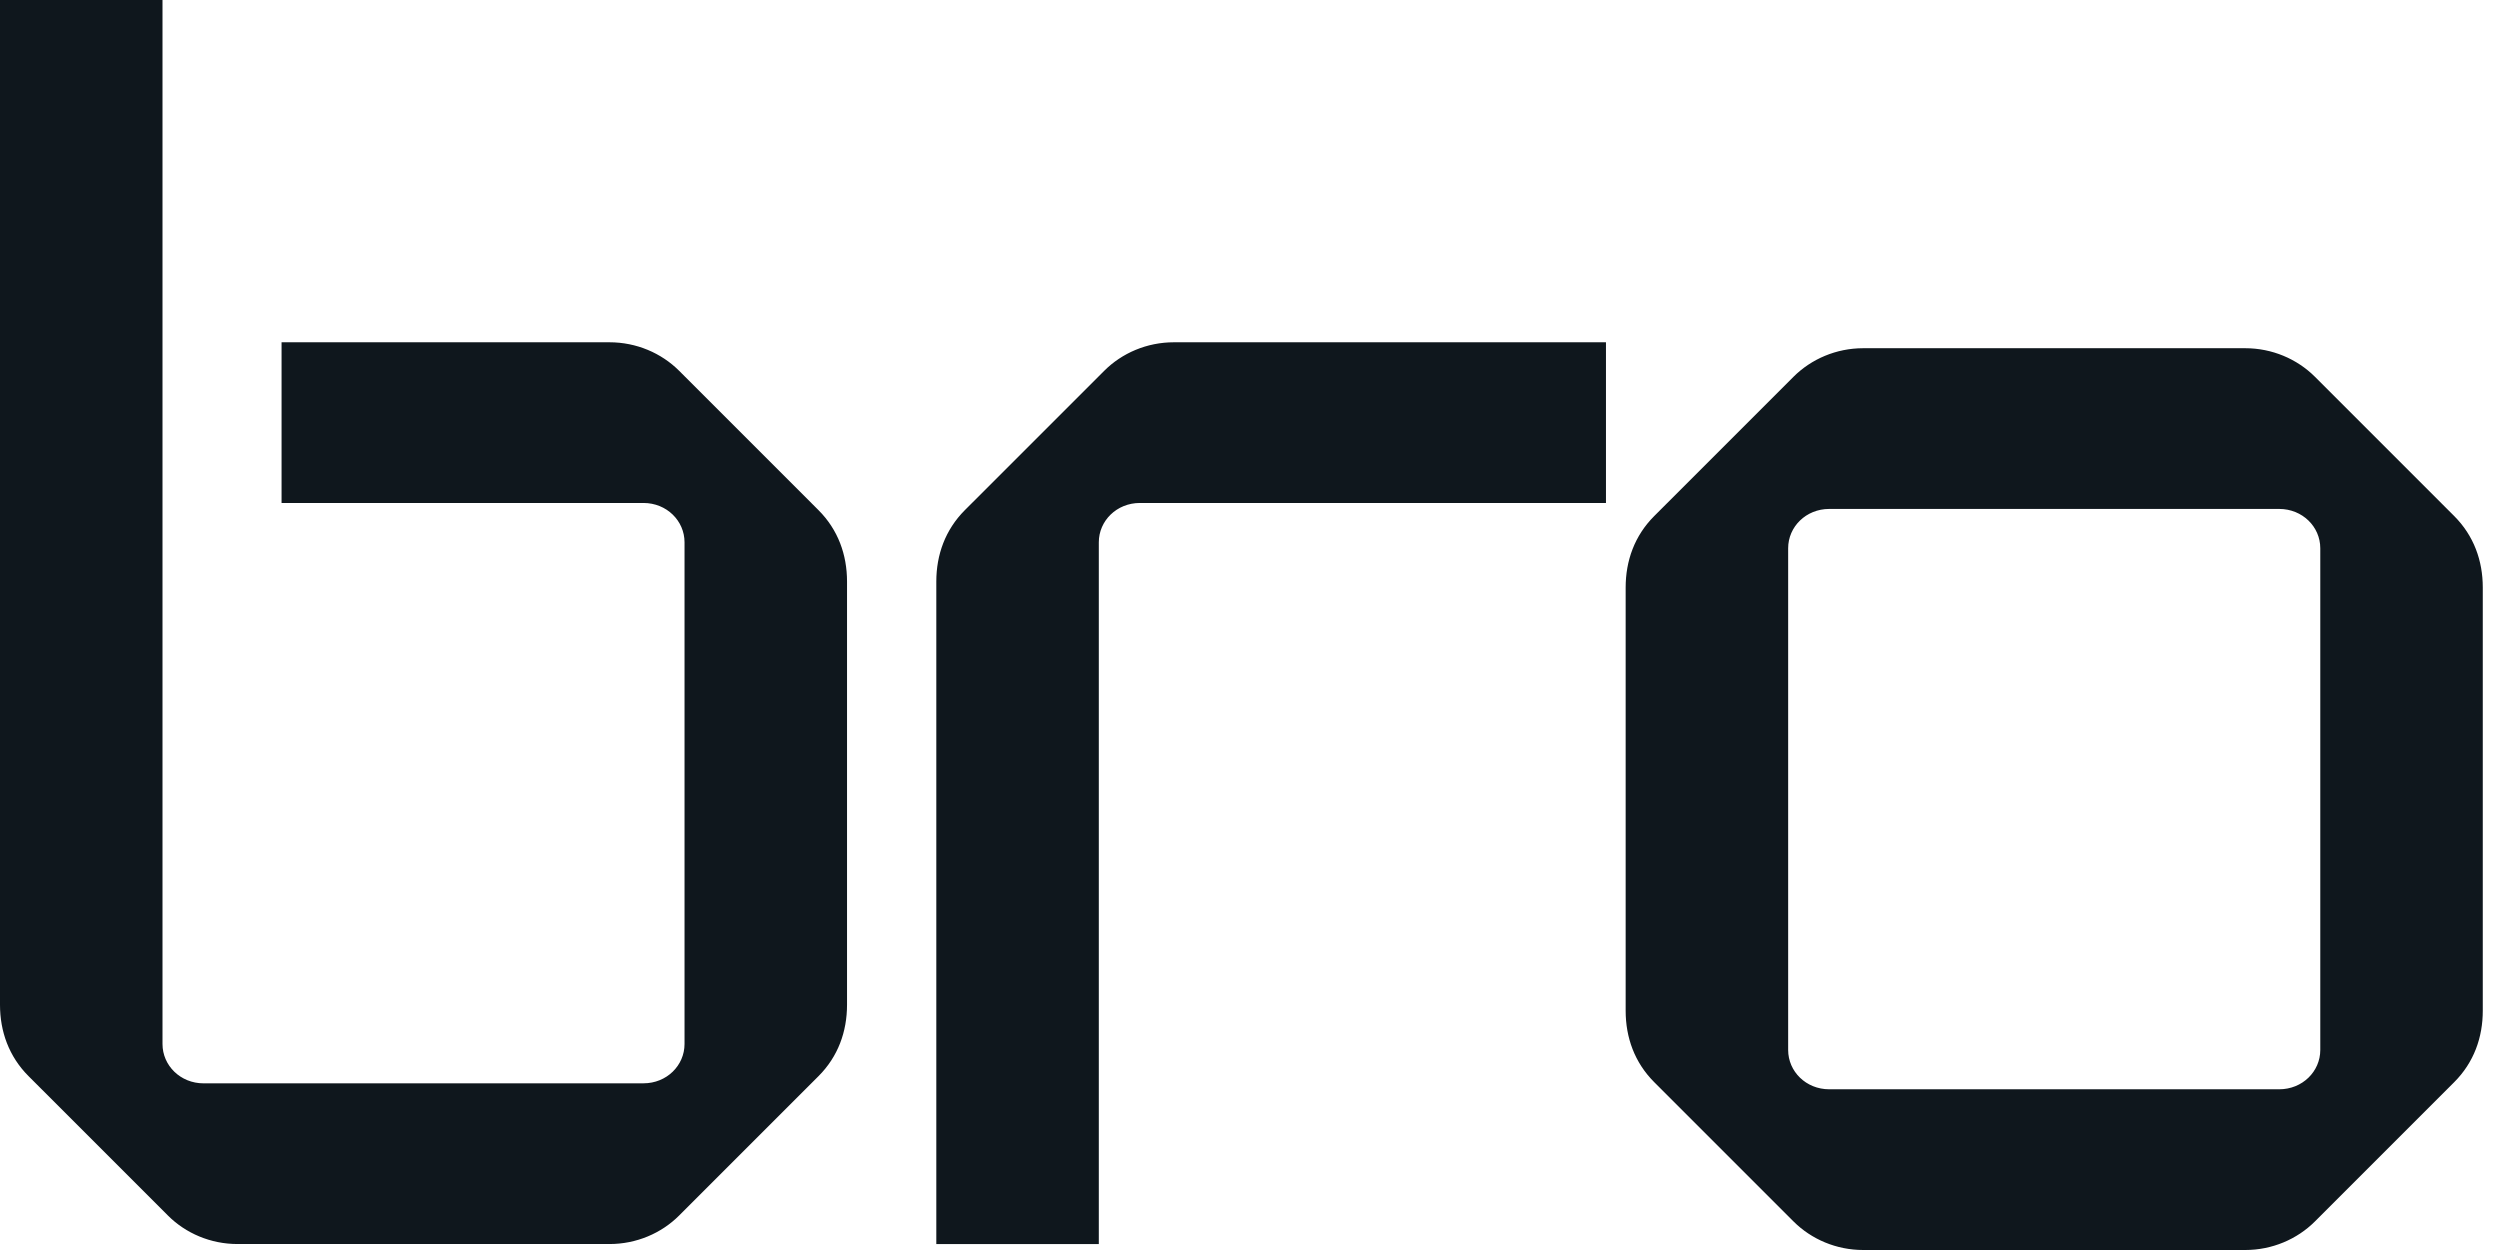 <svg width="80" height="40" viewBox="0 0 80 40" fill="none" xmlns="http://www.w3.org/2000/svg">
<path fill-rule="evenodd" clip-rule="evenodd" d="M26.191 16.324C26.82 16.953 27.105 17.753 27.105 18.61L27.105 32.152C27.105 33.009 26.82 33.809 26.191 34.438L21.734 38.895C21.162 39.467 20.362 39.809 19.505 39.809L7.6 39.809C6.743 39.809 5.943 39.467 5.372 38.895L0.915 34.438C0.286 33.809 0 33.009 0 32.152V0H5.2V33.409C5.2 34.095 5.772 34.667 6.515 34.667L20.591 34.666C21.334 34.666 21.905 34.095 21.905 33.409L21.905 17.352C21.905 16.667 21.334 16.095 20.591 16.095H9.01V10.953H19.505C20.362 10.953 21.162 11.295 21.734 11.867L26.191 16.324ZM35.162 39.81H29.962V18.61C29.962 17.753 30.248 16.953 30.876 16.324L35.334 11.867C35.905 11.295 36.705 10.953 37.562 10.953H51.391V16.095H36.476C35.733 16.095 35.162 16.667 35.162 17.352V39.81ZM59.621 40H71.849C72.706 40 73.506 39.657 74.078 39.086L78.535 34.629C79.163 34 79.449 33.2 79.449 32.343V18.8C79.449 17.943 79.163 17.143 78.535 16.514L74.078 12.057C73.506 11.486 72.706 11.143 71.849 11.143H59.621C58.764 11.143 57.964 11.486 57.392 12.057L52.935 16.514C52.306 17.143 52.021 17.943 52.021 18.8V32.343C52.021 33.2 52.306 34 52.935 34.629L57.392 39.086C57.964 39.657 58.764 40 59.621 40ZM72.935 34.857H58.535C57.792 34.857 57.221 34.286 57.221 33.6V17.543C57.221 16.857 57.792 16.286 58.535 16.286H72.935C73.678 16.286 74.249 16.857 74.249 17.543V33.6C74.249 34.286 73.678 34.857 72.935 34.857Z" fill="#0F171D"/>
</svg>
